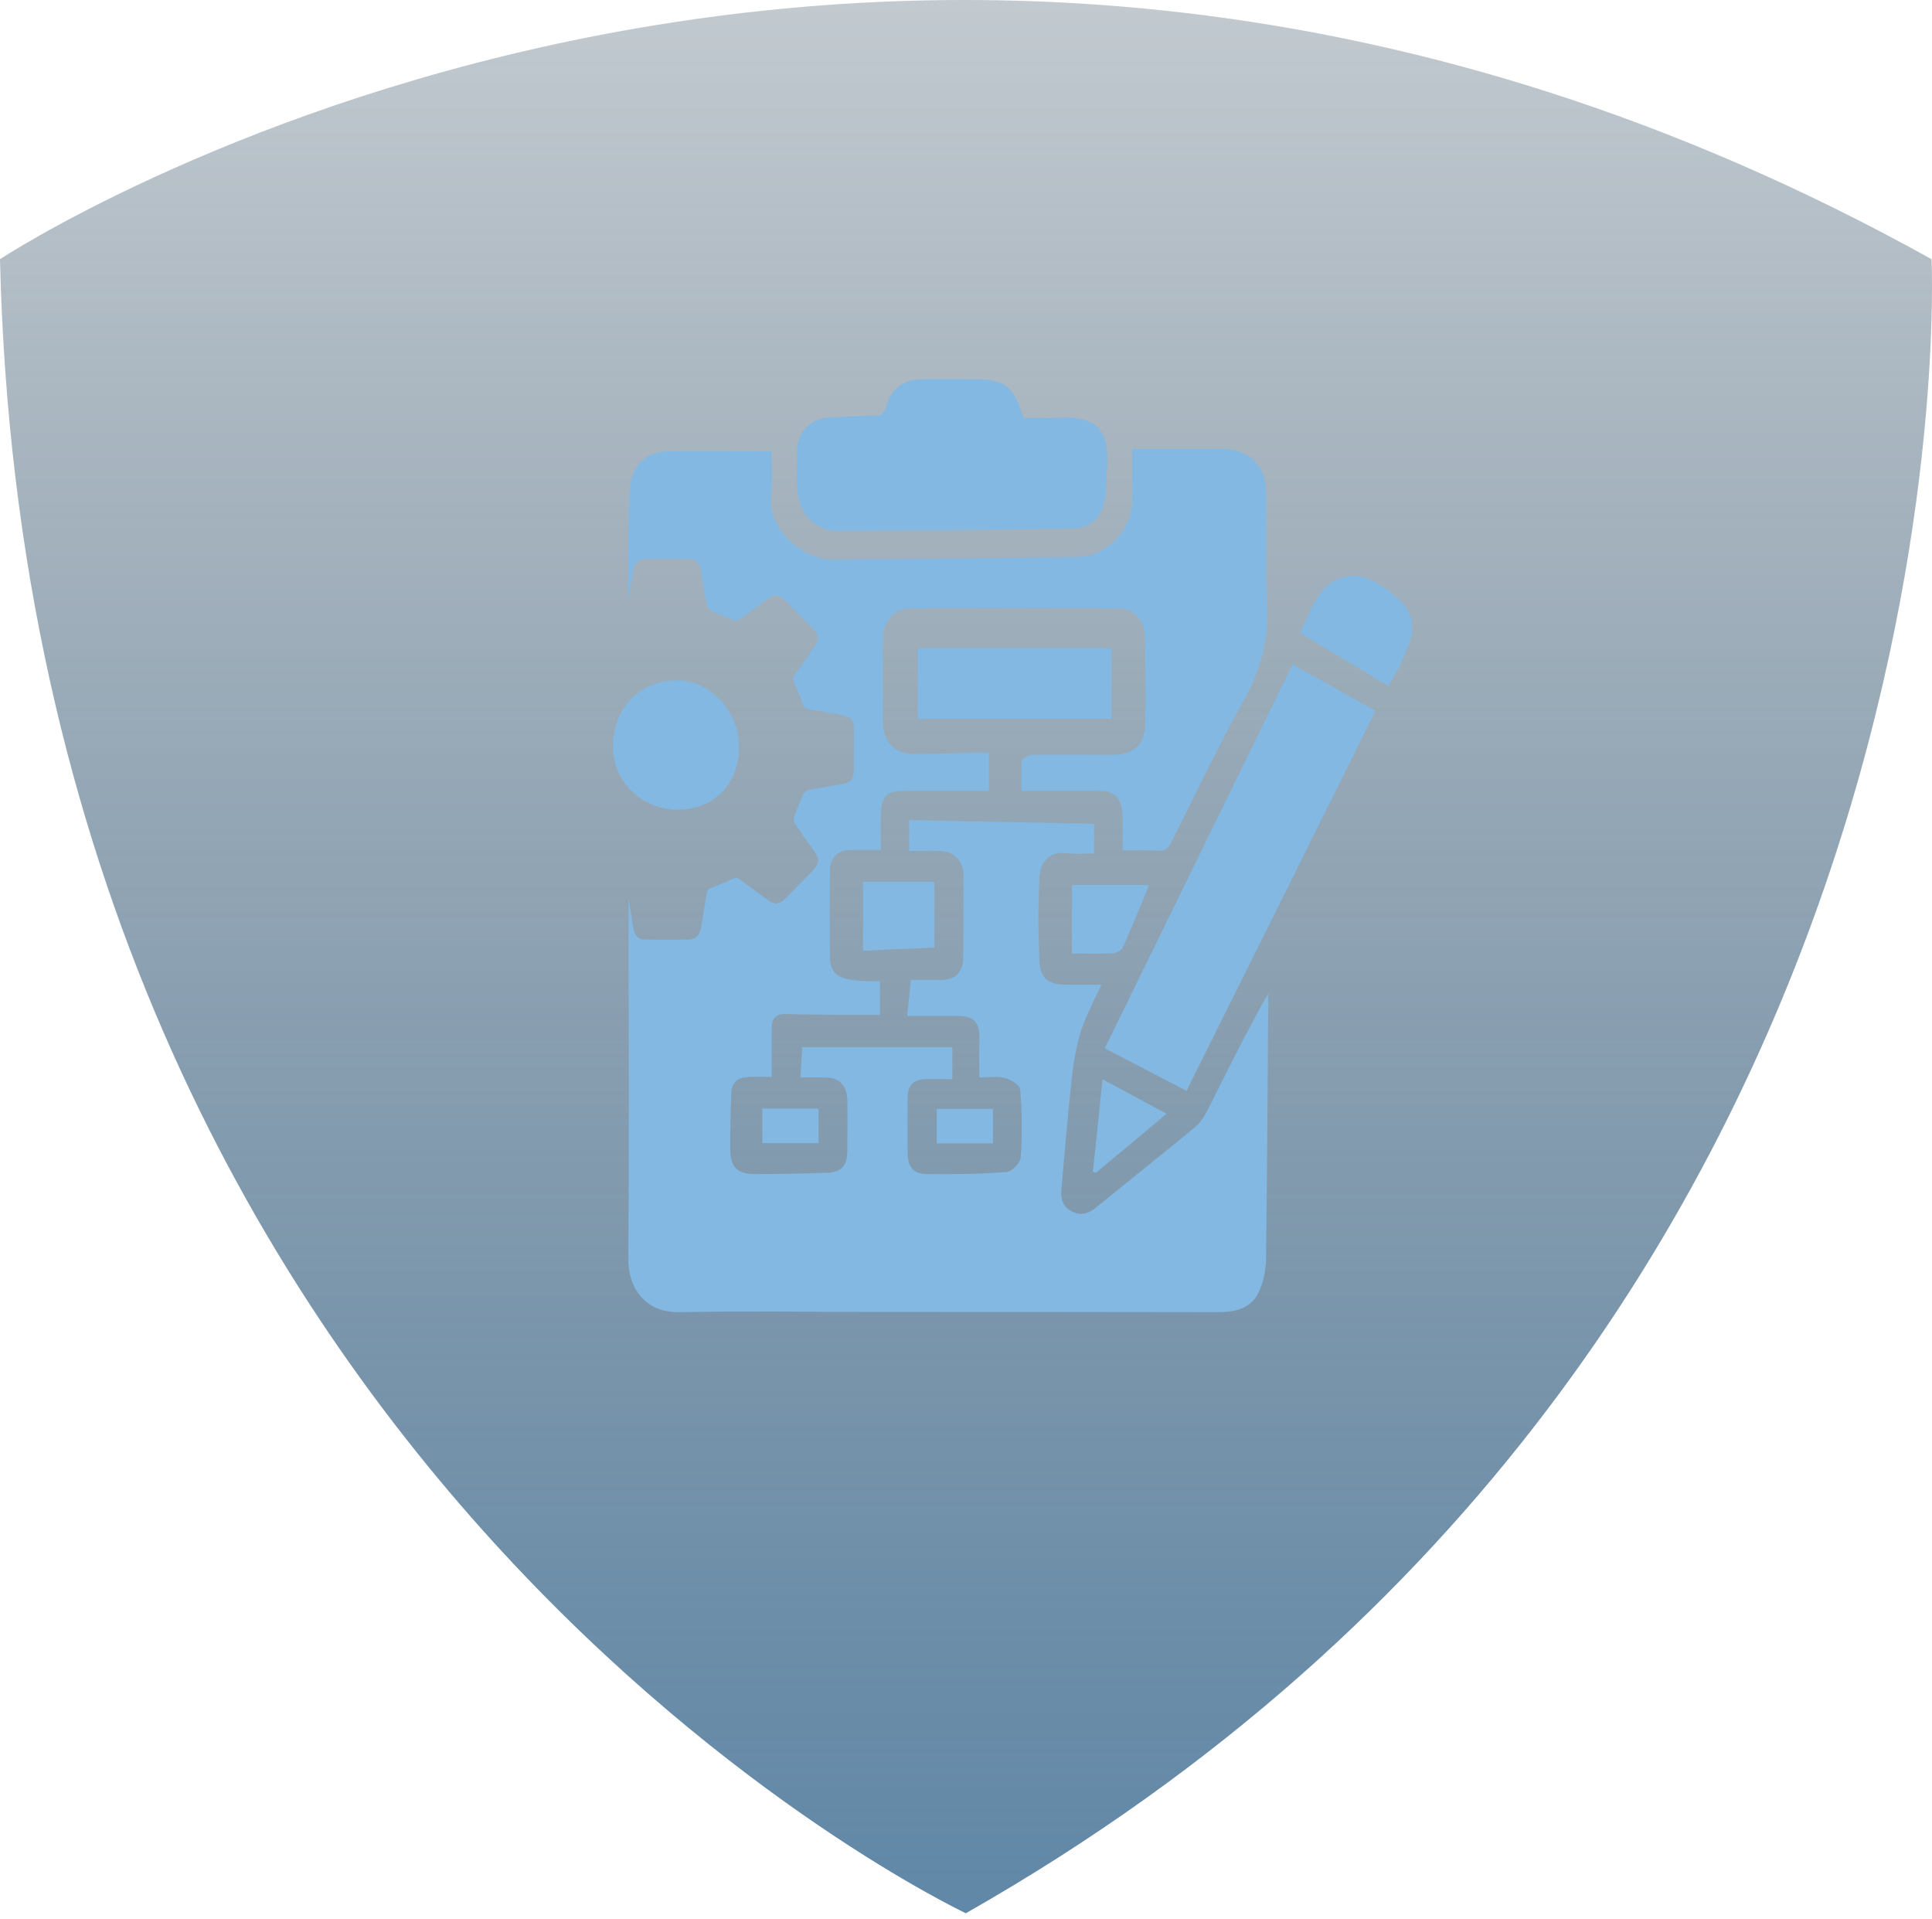 <svg xmlns="http://www.w3.org/2000/svg" width="145" height="144" viewBox="0 0 145 144" fill="none"><path d="M0 19.451C0 19.451 66.253 -24.314 144.965 19.451C144.965 19.451 148.925 100.171 72.483 143.585C72.483 143.541 2.136 110.761 0 19.451Z" fill="url(#paint0_linear_2021_3012)"></path><g clip-path="url(#clip0_2021_3012)"><path d="M95.187 74.921C95.13 81.457 95.111 87.993 95.016 94.529C94.997 95.418 94.789 96.404 94.372 97.158C93.766 98.241 92.63 98.473 91.418 98.473C82.781 98.454 74.145 98.454 65.49 98.454C60.66 98.454 55.831 98.377 51.02 98.473C48.406 98.531 47.137 96.656 47.156 94.451C47.213 86.987 47.194 79.504 47.175 72.04V67.437C47.308 68.172 47.422 68.907 47.535 69.642C47.63 70.203 47.895 70.512 48.406 70.512C49.505 70.531 50.584 70.531 51.683 70.512C52.213 70.512 52.516 70.164 52.611 69.623C52.743 68.772 52.914 67.921 53.028 67.07C53.065 66.799 53.198 66.703 53.406 66.625C53.937 66.413 54.467 66.219 54.978 65.968C55.206 65.852 55.357 65.871 55.565 66.026C56.228 66.529 56.91 67.012 57.592 67.515C58.16 67.921 58.482 67.901 58.974 67.399C59.637 66.722 60.3 66.045 60.963 65.368C61.512 64.808 61.531 64.498 61.077 63.841C60.603 63.164 60.111 62.487 59.656 61.81C59.581 61.694 59.543 61.482 59.581 61.346C59.789 60.747 60.035 60.167 60.3 59.587C60.357 59.451 60.509 59.316 60.66 59.297C61.512 59.123 62.346 58.987 63.198 58.852C63.804 58.755 64.069 58.465 64.088 57.846C64.088 56.783 64.088 55.739 64.088 54.675C64.088 54.056 63.804 53.766 63.198 53.669C62.384 53.534 61.569 53.36 60.736 53.244C60.452 53.205 60.338 53.089 60.243 52.838C60.054 52.297 59.846 51.755 59.599 51.233C59.486 51.02 59.505 50.866 59.637 50.672C60.111 49.995 60.584 49.319 61.058 48.642C61.512 47.984 61.493 47.675 60.944 47.114C60.3 46.457 59.637 45.78 58.993 45.123C58.463 44.581 58.141 44.562 57.535 45.007C56.853 45.49 56.19 46.012 55.509 46.476C55.395 46.553 55.187 46.592 55.054 46.534C54.467 46.302 53.899 46.07 53.331 45.799C53.198 45.741 53.065 45.567 53.047 45.432C52.876 44.562 52.743 43.711 52.611 42.841C52.516 42.222 52.213 41.951 51.607 41.951C50.565 41.951 49.543 41.951 48.501 41.951C47.914 41.951 47.63 42.241 47.516 42.821C47.403 43.576 47.251 44.31 47.156 45.065V40.192C47.194 38.935 47.175 37.678 47.308 36.44C47.478 34.816 48.596 33.888 50.206 33.868C52.687 33.849 55.187 33.868 57.895 33.868C57.895 34.932 58.028 36.034 57.876 37.078C57.535 39.708 60.243 42.029 62.611 42.009C68.728 41.932 74.846 41.893 80.963 41.797C83.065 41.758 84.959 39.747 84.978 37.581C84.997 36.324 84.978 35.087 84.978 33.694H86.778C88.444 33.694 90.111 33.694 91.796 33.694C93.653 33.714 94.94 34.855 95.016 36.75C95.111 39.573 94.94 42.415 95.092 45.239C95.243 47.849 94.675 50.169 93.406 52.451C91.456 55.951 89.732 59.587 87.914 63.183C87.687 63.628 87.459 63.879 86.91 63.841C86.058 63.783 85.206 63.821 84.259 63.821C84.259 63.28 84.259 62.777 84.259 62.274C84.259 61.791 84.296 61.308 84.221 60.824C84.05 59.741 83.558 59.355 82.478 59.355C80.584 59.355 78.69 59.355 76.664 59.355C76.664 58.6 76.607 57.846 76.702 57.092C76.721 56.918 77.175 56.647 77.44 56.647C79.429 56.628 81.418 56.647 83.406 56.647C85.187 56.647 85.944 55.893 85.963 54.095C85.982 52.045 85.963 49.976 85.944 47.907C85.925 46.534 85.149 45.645 83.785 45.645C78.653 45.606 73.501 45.606 68.368 45.645C67.118 45.645 66.285 46.611 66.266 47.888C66.247 49.957 66.266 52.007 66.266 54.076C66.266 55.7 67.1 56.589 68.709 56.589C70.319 56.589 71.929 56.512 73.52 56.473C73.728 56.473 73.956 56.493 74.221 56.512V59.355C72.081 59.355 69.978 59.355 67.876 59.355C66.569 59.355 66.171 59.722 66.115 61.037C66.077 61.907 66.115 62.777 66.115 63.783C65.319 63.783 64.618 63.783 63.899 63.783C62.819 63.802 62.289 64.324 62.289 65.446C62.27 67.534 62.27 69.623 62.289 71.73C62.289 72.832 62.668 73.296 63.747 73.509C64.126 73.587 64.505 73.606 64.865 73.625C65.243 73.645 65.603 73.625 66.039 73.625V76.158C65.092 76.158 64.145 76.158 63.217 76.158C61.797 76.139 60.376 76.139 58.956 76.1C58.217 76.081 57.914 76.448 57.914 77.145C57.914 78.324 57.914 79.504 57.914 80.819C57.175 80.819 56.588 80.78 56.001 80.838C55.319 80.896 54.903 81.283 54.884 82.017C54.846 83.391 54.789 84.783 54.808 86.175C54.808 87.606 55.319 88.109 56.683 88.109C58.482 88.109 60.281 88.07 62.081 88.012C63.141 87.973 63.596 87.471 63.596 86.368C63.596 85.112 63.615 83.855 63.596 82.598C63.577 81.418 62.971 80.838 61.834 80.857C61.266 80.857 60.717 80.857 60.073 80.857C60.111 80.103 60.168 79.388 60.206 78.595H71.475V80.993C70.793 80.993 70.111 80.973 69.429 80.993C68.539 81.012 68.103 81.495 68.122 82.404C68.122 83.796 68.103 85.169 68.122 86.562C68.141 87.587 68.539 88.089 69.524 88.109C71.531 88.128 73.558 88.109 75.565 87.954C75.963 87.915 76.588 87.258 76.607 86.852C76.721 85.15 76.702 83.448 76.569 81.766C76.55 81.437 75.868 81.012 75.414 80.896C74.827 80.741 74.164 80.857 73.501 80.857C73.501 79.948 73.463 79.059 73.501 78.169C73.577 76.719 73.16 76.236 71.778 76.236H68.084C68.179 75.308 68.274 74.457 68.368 73.548C69.145 73.548 69.903 73.548 70.641 73.548C71.702 73.529 72.27 72.968 72.289 71.885C72.308 69.816 72.327 67.766 72.308 65.697C72.308 64.556 71.588 63.879 70.452 63.86C69.732 63.841 69.012 63.86 68.236 63.86V61.54C72.876 61.636 77.478 61.733 82.118 61.83V64.053C81.399 64.053 80.698 64.112 80.035 64.034C78.804 63.879 78.046 64.634 78.009 65.891C77.914 67.94 77.914 70.009 78.009 72.059C78.065 73.451 78.69 73.896 80.035 73.896C80.887 73.896 81.74 73.896 82.668 73.896C82.156 75.017 81.569 76.062 81.19 77.183C80.831 78.285 80.603 79.465 80.471 80.645C80.149 83.507 79.921 86.388 79.656 89.269C79.6 89.965 79.751 90.545 80.414 90.893C81.077 91.241 81.664 91.106 82.232 90.642C84.713 88.612 87.232 86.62 89.694 84.589C90.092 84.261 90.395 83.777 90.641 83.294C92.1 80.393 93.52 77.493 95.149 74.612C95.168 74.689 95.187 74.805 95.187 74.921Z" fill="#82B8E1"></path><path d="M82.914 78.672C84.941 79.736 86.967 80.78 89.05 81.863C93.804 72.33 98.501 62.855 103.236 53.341C101.115 52.161 99.088 51.021 97.005 49.86C92.308 59.471 87.63 69.043 82.914 78.672Z" fill="#82B8E1"></path><path d="M62.836 39.844C68.669 39.824 74.503 39.766 80.317 39.67C81.813 39.65 82.59 39.012 82.912 37.523C83.082 36.75 83.025 35.938 83.082 35.145C83.291 32.457 82.476 31.181 79.408 31.355C78.537 31.413 77.666 31.355 76.813 31.355C76.037 28.899 75.431 28.454 72.969 28.454C71.775 28.454 70.582 28.454 69.37 28.454C67.836 28.454 66.927 29.073 66.491 30.562C66.321 31.103 66.094 31.181 65.639 31.181C64.484 31.219 63.31 31.277 62.154 31.355C60.791 31.432 59.825 32.457 59.825 33.849C59.825 34.719 59.806 35.59 59.825 36.46C59.882 38.451 61.075 39.863 62.836 39.844Z" fill="#82B8E1"></path><path d="M83.424 48.642C78.538 48.642 73.746 48.642 68.879 48.642C68.879 50.459 68.879 52.2 68.879 53.94C73.765 53.94 78.576 53.94 83.424 53.94C83.424 52.142 83.424 50.421 83.424 48.642Z" fill="#82B8E1"></path><path d="M105.26 45.258C104.521 44.504 103.631 43.827 102.684 43.44C101.225 42.841 99.691 43.479 98.858 44.871C98.385 45.644 98.044 46.515 97.57 47.501C99.805 48.835 101.983 50.15 104.199 51.484C104.521 50.904 104.824 50.459 105.051 49.976C105.335 49.377 105.582 48.758 105.809 48.139C106.207 47.056 105.979 46.012 105.26 45.258Z" fill="#82B8E1"></path><path d="M64.769 71.344C66.569 71.266 68.311 71.189 70.129 71.112C70.129 69.449 70.129 67.844 70.129 66.181C68.311 66.181 66.569 66.181 64.769 66.181C64.769 67.94 64.769 69.623 64.769 71.344Z" fill="#82B8E1"></path><path d="M80.449 71.557C81.529 71.557 82.551 71.595 83.593 71.537C83.839 71.518 84.199 71.286 84.294 71.054C84.976 69.526 85.601 67.979 86.245 66.413C84.332 66.413 82.4 66.413 80.449 66.413C80.449 68.153 80.449 69.816 80.449 71.557Z" fill="#82B8E1"></path><path d="M82.251 88.013C83.993 86.562 85.716 85.131 87.554 83.584C85.906 82.695 84.391 81.883 82.743 80.993C82.497 83.468 82.269 85.692 82.023 87.935C82.099 87.954 82.175 87.974 82.251 88.013Z" fill="#82B8E1"></path><path d="M57.211 85.788C58.669 85.788 60.071 85.788 61.434 85.788C61.434 84.88 61.434 84.029 61.434 83.197C59.995 83.197 58.612 83.197 57.211 83.197C57.211 84.067 57.211 84.88 57.211 85.788Z" fill="#82B8E1"></path><path d="M70.301 85.808C71.74 85.808 73.104 85.808 74.524 85.808C74.524 84.938 74.524 84.126 74.524 83.217C73.142 83.217 71.721 83.217 70.301 83.217C70.301 84.106 70.301 84.957 70.301 85.808Z" fill="#82B8E1"></path><path d="M50.792 60.766C53.538 60.785 55.432 58.89 55.47 56.106C55.489 53.398 53.349 51.078 50.811 51.059C48.064 51.039 46.019 53.147 46 55.99C45.981 58.62 48.121 60.727 50.792 60.766Z" fill="#82B8E1"></path></g><defs><linearGradient id="paint0_linear_2021_3012" x1="72.5" y1="-67.832" x2="72.5" y2="161.41" gradientUnits="userSpaceOnUse"><stop stop-color="#223442" stop-opacity="0"></stop><stop offset="1" stop-color="#5784A8"></stop></linearGradient><clipPath id="clip0_2021_3012"><rect width="60" height="70" fill="white" transform="translate(46 28.474)"></rect></clipPath></defs></svg>
